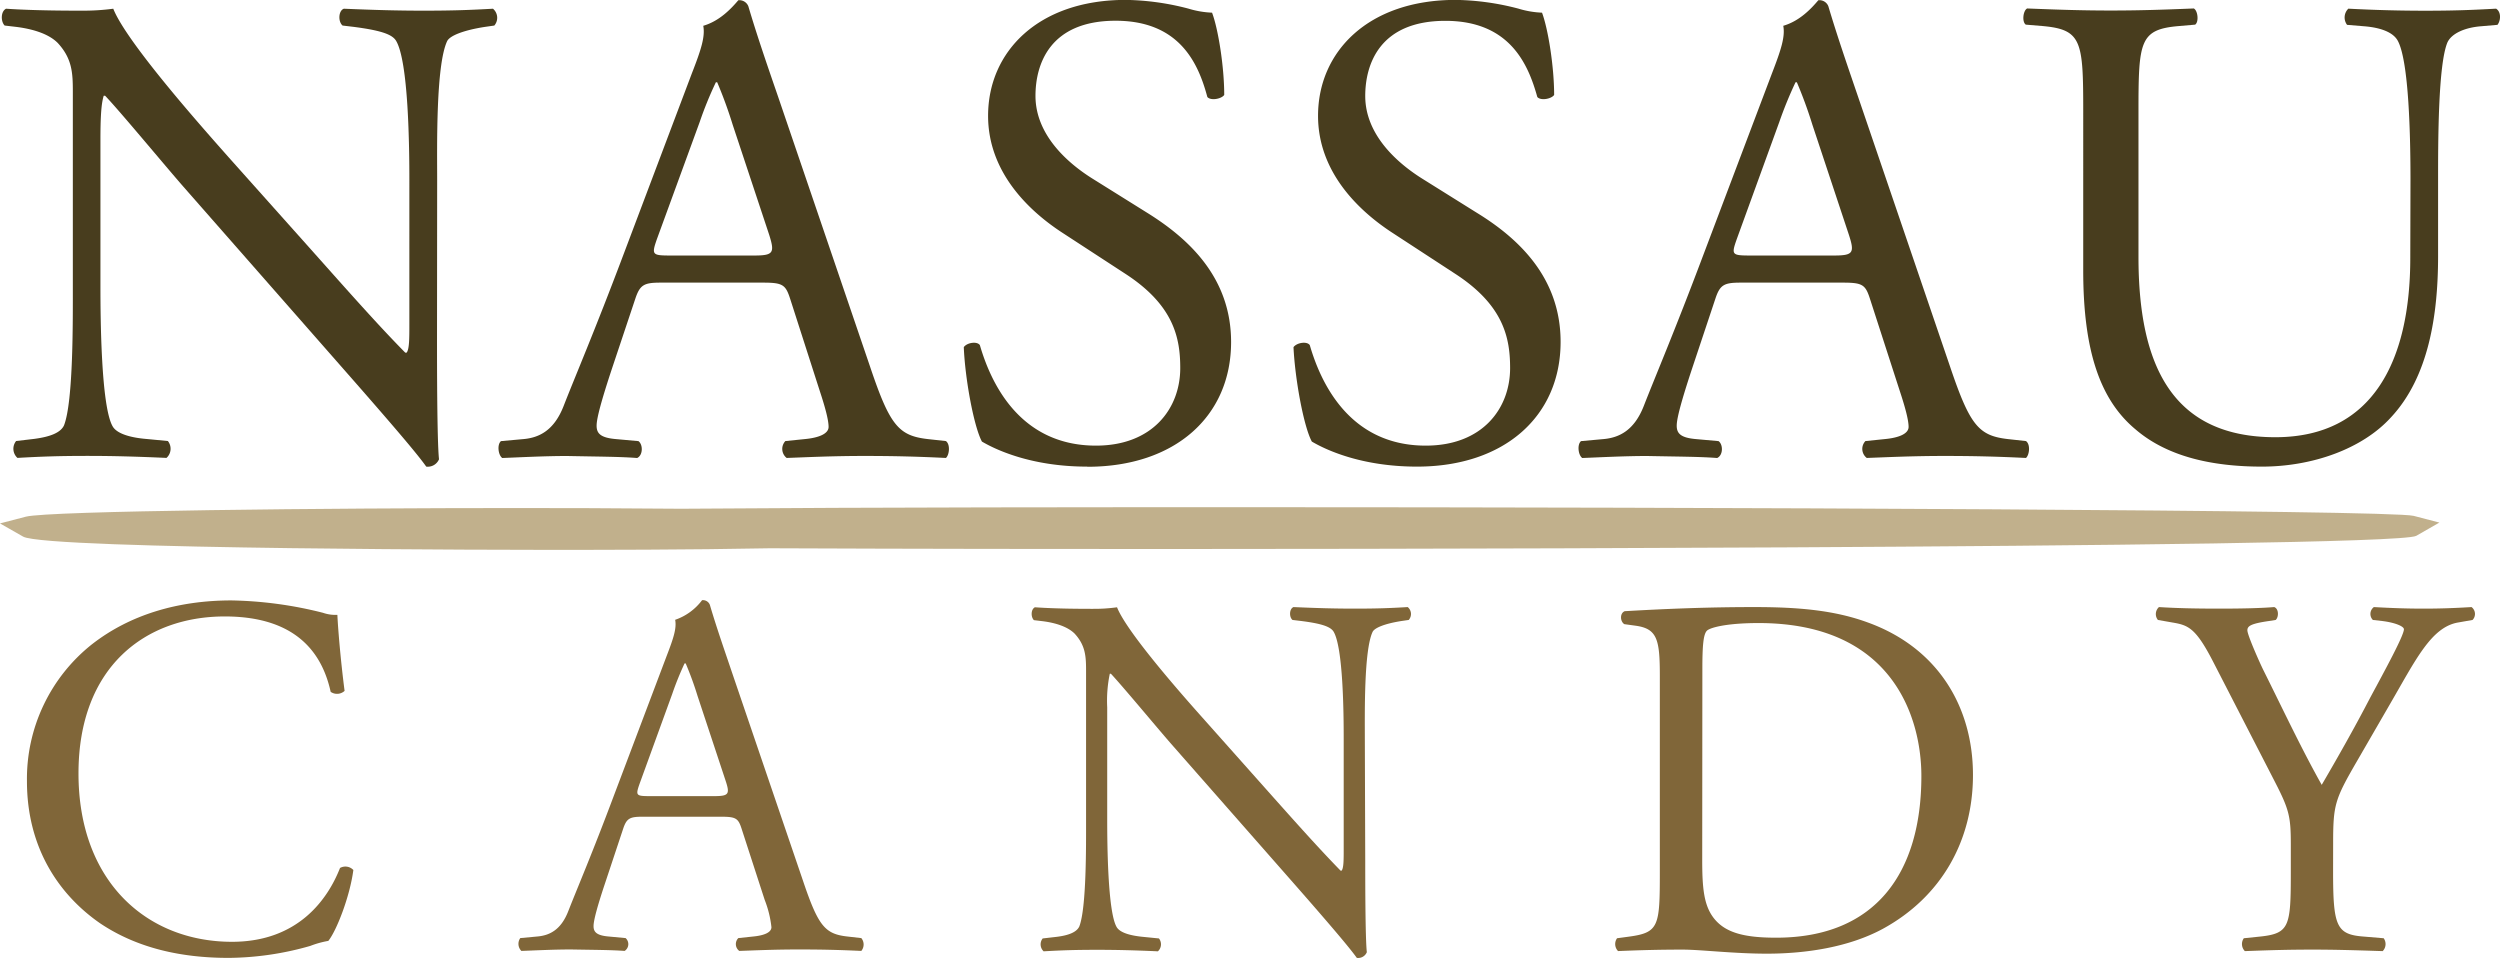<svg id="Layer_1" data-name="Layer 1" xmlns="http://www.w3.org/2000/svg" viewBox="0 0 499.07 191.23"><path d="M87.7,68.5c0,4,0,20.06.4,23.57a2.43,2.43,0,0,1-2.55,1.47c-1.61-2.28-5.55-7-17.26-20.32L37.08,37.67C33.43,33.5,24.29,22.46,21.44,19.5h-.27c-.53,1.61-.66,4.7-.66,8.75V57.59c0,6.33.13,23.84,2.42,27.88.81,1.48,3.5,2.29,6.87,2.56l4.17.4a2.46,2.46,0,0,1-.27,3.37c-6.05-.27-10.77-.4-15.76-.4-5.65,0-9.28.13-14,.4a2.46,2.46,0,0,1-.26-3.37L7.32,88c3.1-.41,5.24-1.21,5.92-2.7C15.12,80.48,15,64.06,15,57.59V18.68c0-3.76-.14-6.59-3-9.7C10.15,7.1,6.9,6.16,3.7,5.76L1.39,5.49c-.8-.8-.8-2.83.28-3.36,5.65.39,12.78.39,15.2.39a45.05,45.05,0,0,0,6.2-.39c2.7,6.85,18.59,24.63,23,29.62L59.16,46.41C68.45,56.79,75,64.33,81.36,70.79h.27c.55-.67.55-2.83.55-5.66V36.33c0-6.34-.15-23.84-2.7-27.87-.8-1.22-3-2-8.36-2.7l-2.27-.27c-.95-.8-.82-3,.26-3.36,6.2.26,10.78.39,15.89.39,5.8,0,9.28-.13,13.87-.39a2.37,2.37,0,0,1,.27,3.36l-1.88.27c-4.31.67-7,1.76-7.53,2.83-2.3,4.84-2,21.54-2,27.74Z" transform="translate(-0.46 -0.39)" style="fill:#483d1e"/><path d="M131.58,48.17c-1.07,3.1-.94,3.23,2.82,3.23H151c3.89,0,4.15-.54,3-4.17l-7.28-21.95a88.29,88.29,0,0,0-3.09-8.47h-.26a74.09,74.09,0,0,0-3.23,7.93Zm26.66,12c-.94-2.95-1.47-3.36-5.52-3.36H132.39c-3.36,0-4.17.41-5.11,3.23l-4.72,14.13c-2,6.07-3,9.69-3,11.18s.66,2.43,3.91,2.7l4.44.4c.93.68.93,2.82-.26,3.37-3.5-.27-7.68-.27-14-.4-4.44,0-9.28.26-12.92.4-.81-.55-1.08-2.69-.26-3.37l4.43-.4c3.23-.27,6.18-1.76,8.07-6.6,2.42-6.2,6.21-15,11.86-30l13.72-36.35c1.9-4.85,2.7-7.41,2.3-9.56,3.23-.94,5.53-3.37,7-5.1a1.93,1.93,0,0,1,2,1.2c1.75,5.93,3.89,12.11,5.92,18l18.44,54.12c3.9,11.58,5.66,13.61,11.44,14.28l3.64.4c.93.68.67,2.82,0,3.37-5.52-.27-10.23-.4-16.29-.4-6.47,0-11.58.26-15.5.4a2.29,2.29,0,0,1-.26-3.37l3.92-.4c2.82-.27,4.71-1.08,4.71-2.43s-.68-3.91-1.75-7.14Z" transform="translate(-0.46 -0.39)" style="fill:#483d1e"/><path d="M217.48,93.54c-11.3,0-18.44-3.49-21-5-1.61-3-3.37-12.53-3.62-18.85.65-.93,2.68-1.21,3.21-.4,2,6.87,7.55,20.06,23.18,20.06,11.29,0,16.82-7.42,16.82-15.48,0-5.93-1.22-12.52-11-18.85l-12.81-8.35c-6.73-4.45-14.55-12.12-14.55-23.16,0-12.79,10-23.14,27.48-23.14a52,52,0,0,1,12.51,1.74,18.58,18.58,0,0,0,4.72.81c1.22,3.22,2.43,10.76,2.43,16.42-.54.8-2.7,1.21-3.37.41-1.74-6.48-5.38-15.22-18.31-15.22-13.19,0-16,8.74-16,15,0,7.8,6.45,13.45,11.43,16.55l10.79,6.74c8.46,5.24,16.83,13.05,16.83,25.85,0,14.81-11.18,24.9-28.69,24.9" transform="translate(-0.46 -0.39)" style="fill:#483d1e"/><path d="M283.34,93.54c-11.32,0-18.45-3.49-21-5-1.63-3-3.37-12.53-3.66-18.85.69-.93,2.72-1.21,3.25-.4,2,6.87,7.54,20.06,23.15,20.06,11.33,0,16.84-7.42,16.84-15.48,0-5.93-1.22-12.52-11-18.85l-12.79-8.35c-6.72-4.45-14.55-12.12-14.55-23.16,0-12.79,10-23.14,27.48-23.14a52,52,0,0,1,12.51,1.74,18.51,18.51,0,0,0,4.72.81c1.21,3.22,2.42,10.76,2.42,16.42-.53.8-2.69,1.21-3.36.41C305.55,13.29,301.91,4.55,289,4.55c-13.18,0-16,8.74-16,15,0,7.8,6.47,13.45,11.45,16.55l10.78,6.74C303.66,48,312,55.84,312,68.64c0,14.81-11.18,24.9-28.67,24.9" transform="translate(-0.46 -0.39)" style="fill:#483d1e"/><path d="M347.15,48.17c-1.08,3.1-1,3.23,2.83,3.23h16.56c3.91,0,4.18-.54,3-4.17l-7.28-21.95a87.87,87.87,0,0,0-3.1-8.47h-.26a80.57,80.57,0,0,0-3.24,7.93Zm26.65,12c-.94-2.95-1.47-3.36-5.5-3.36H348c-3.37,0-4.18.41-5.11,3.23l-4.71,14.13c-2,6.07-3,9.69-3,11.18s.67,2.43,3.89,2.7l4.46.4c.94.68.94,2.82-.28,3.37-3.5-.27-7.68-.27-14-.4-4.43,0-9.28.26-12.92.4-.81-.55-1.07-2.69-.25-3.37l4.42-.4c3.23-.27,6.2-1.76,8.1-6.6,2.42-6.2,6.19-15,11.83-30l13.74-36.35c1.88-4.85,2.68-7.41,2.28-9.56,3.24-.94,5.54-3.37,7-5.1a1.91,1.91,0,0,1,2,1.2c1.76,5.93,3.9,12.11,5.91,18l18.45,54.12c3.92,11.58,5.67,13.61,11.46,14.28l3.63.4c.95.68.67,2.82,0,3.37-5.52-.27-10.24-.4-16.29-.4-6.47,0-11.58.26-15.49.4a2.27,2.27,0,0,1-.27-3.37l3.91-.4c2.82-.27,4.71-1.08,4.71-2.43s-.68-3.91-1.75-7.14Z" transform="translate(-0.46 -0.39)" style="fill:#483d1e"/><path d="M481.66,36.32c0-8.34-.28-23.83-2.58-27.87-.93-1.61-3.34-2.56-6.72-2.82L469,5.35a2.45,2.45,0,0,1,.26-3.23c5.13.27,10.11.41,15.35.41,5.67,0,9.29-.14,14.14-.41,1.08.68.92,2.43.27,3.23l-3.24.28c-3.36.26-5.93,1.48-6.74,3.22-1.87,4.44-1.87,19.93-1.87,27.47V51.54c0,11.71-1.87,24.1-9.41,32.17C472,90.05,462,93.54,452,93.54c-9.29,0-18.59-1.74-25.2-7.41-7.13-5.91-10.47-15.75-10.47-31.76V22.59c0-14-.28-16.29-8.09-17l-3.37-.28c-.81-.54-.55-2.82.27-3.23,6.73.27,11.3.41,16.7.41s9.95-.14,16.56-.41c.81.41,1.06,2.69.27,3.23l-3.24.28c-7.82.67-8.07,3-8.07,17V51.67c0,21.68,6.74,36,27.32,36,19.52,0,26.94-15.34,26.94-35.8Z" transform="translate(-0.46 -0.39)" style="fill:#483d1e"/><path d="M18.83,129c7.53-5.87,17.11-8.75,27.85-8.75a79.6,79.6,0,0,1,18.25,2.47,7.56,7.56,0,0,0,2.88.41c.1,2.38.62,8.88,1.44,15.18a2.22,2.22,0,0,1-2.78.19c-1.54-7-6.19-15.05-21.14-15.05-15.79,0-29.2,10-29.2,31.34,0,21.67,13.73,33.61,30.65,33.61,13.3,0,19.17-8.64,21.56-14.74a2.18,2.18,0,0,1,2.66.41c-.71,5.38-3.4,12.19-5,14.15a18.8,18.8,0,0,0-3.6,1,60.4,60.4,0,0,1-16.3,2.39c-9.28,0-18.15-1.86-25.68-6.92C12.23,179,5.84,169.64,5.84,156.34a34.28,34.28,0,0,1,13-27.35" transform="translate(-0.46 -0.39)" style="fill:#806639"/><path d="M128.14,156.85c-.83,2.37-.73,2.47,2.16,2.47H143c3,0,3.21-.4,2.27-3.2l-5.56-16.8a66.2,66.2,0,0,0-2.37-6.5h-.22a62,62,0,0,0-2.46,6.09ZM148.56,166c-.71-2.27-1.13-2.57-4.22-2.57H128.76c-2.57,0-3.21.3-3.92,2.46l-3.6,10.84c-1.55,4.64-2.29,7.42-2.29,8.54s.54,1.86,3,2.07l3.4.32a1.62,1.62,0,0,1-.19,2.56c-2.69-.2-5.88-.2-10.74-.29-3.39,0-7.11.19-9.88.29a2,2,0,0,1-.22-2.56l3.41-.32c2.46-.21,4.73-1.34,6.17-5.05,1.86-4.75,4.75-11.44,9.08-23l10.52-27.84c1.44-3.72,2.06-5.67,1.74-7.33a11.3,11.3,0,0,0,5.37-3.91,1.47,1.47,0,0,1,1.56.93c1.33,4.53,3,9.29,4.53,13.82l14.13,41.46c3,8.85,4.33,10.42,8.77,10.92l2.8.32a2,2,0,0,1,0,2.56c-4.24-.2-7.86-.29-12.5-.29-4.94,0-8.87.19-11.86.29a1.7,1.7,0,0,1-.19-2.56l3-.32c2.16-.21,3.61-.81,3.61-1.86a21.19,21.19,0,0,0-1.35-5.46Z" transform="translate(-0.46 -0.39)" style="fill:#806639"/><path d="M273,172.42c0,3.08,0,15.37.32,18.05a1.87,1.87,0,0,1-2,1.14c-1.25-1.74-4.23-5.36-13.21-15.58l-23.94-27.24c-2.78-3.19-9.79-11.63-11.95-13.91h-.21a26.31,26.31,0,0,0-.52,6.71v22.47c0,4.85.11,18.26,1.86,21.35.62,1.15,2.68,1.75,5.26,2l3.21.32a1.9,1.9,0,0,1-.21,2.57c-4.64-.21-8.26-.3-12.08-.3-4.33,0-7.11.09-10.73.3a1.9,1.9,0,0,1-.19-2.57l2.78-.32c2.37-.29,4-.92,4.53-2.07,1.44-3.7,1.35-16.29,1.35-21.24v-29.8c0-2.88-.11-5.06-2.28-7.42-1.44-1.43-3.92-2.17-6.38-2.48l-1.75-.21c-.63-.61-.63-2.16.2-2.57,4.33.31,9.79.31,11.65.31a32.61,32.61,0,0,0,4.74-.31c2.07,5.26,14.22,18.86,17.63,22.68l10,11.24c7.12,8,12.18,13.72,17,18.66h.2c.42-.51.42-2.15.42-4.32V147.77c0-4.85-.1-18.25-2.06-21.35-.63-.92-2.29-1.54-6.42-2.06l-1.74-.21c-.72-.61-.63-2.26.21-2.57,4.74.21,8.25.31,12.17.31,4.43,0,7.12-.1,10.62-.31a1.79,1.79,0,0,1,.2,2.57l-1.44.21c-3.29.52-5.36,1.34-5.77,2.17-1.75,3.71-1.55,16.5-1.55,21.24Z" transform="translate(-0.46 -0.39)" style="fill:#806639"/><path d="M340.27,172.11c0,5.46.33,8.76,2.07,11.24,2.27,3.21,6.18,4.23,12.68,4.23,20,0,29-13.09,29-32.27,0-11.35-5.49-30.54-32.5-30.54-6.09,0-9.39.82-10.22,1.45s-1,3.19-1,7.83Zm-8.46-36.81c0-7.22-.5-9.4-4.83-10l-2.26-.31c-.84-.53-.94-2.18.08-2.59,8.78-.51,17.14-.82,25.89-.82s16,.63,22.68,3.09c13.94,5.06,20.95,16.82,20.95,30.43,0,13.1-6.29,24.34-18.05,30.74-6.69,3.6-15.15,4.93-23.12,4.93-6.57,0-13.18-.81-16.78-.81-4.34,0-8.07.09-12.9.29a2,2,0,0,1-.2-2.56l2.37-.32c6-.81,6.17-2.07,6.17-12.88Z" transform="translate(-0.46 -0.39)" style="fill:#806639"/><path d="M466.21,174.28c0,11,.61,12.68,6.18,13.08l3.92.33a2,2,0,0,1-.2,2.57c-6.4-.21-9.9-.3-14-.3-4.34,0-8.06.09-13.51.3a2,2,0,0,1-.21-2.57l3.19-.33c6-.62,6.19-2.05,6.19-13.08V169c0-5.66-.32-7-3.3-12.78L442.27,132.5c-3.5-6.81-5-7.31-8.13-7.84l-2.9-.51a1.87,1.87,0,0,1,.21-2.57c3.29.21,7,.31,12,.31,4.75,0,8.45-.1,11-.31.94.31.94,2,.3,2.57l-1.32.21c-3.63.52-4.33,1-4.33,1.86,0,1,2.67,6.91,3.19,7.94,3.81,7.64,7.64,15.78,11.65,22.91,3.2-5.48,6.6-11.47,9.69-17.43,2.9-5.38,6.72-12.38,6.72-13.63,0-.61-1.86-1.35-4.35-1.65l-1.85-.21a1.71,1.71,0,0,1,.2-2.57c3.72.21,6.7.31,9.91.31s6.09-.1,9.59-.31a1.72,1.72,0,0,1,.2,2.57l-2.9.51c-5.36.93-8.44,7.44-13.59,16.3l-6.5,11.24c-4.54,7.84-4.84,8.78-4.84,16.71Z" transform="translate(-0.46 -0.39)" style="fill:#806639"/><path d="M481.73,105.47c-4.51,2.58-420.77,3.48-431.87.39,9.72-3.13,425-2.18,431.87-.39" transform="translate(-0.46 -0.39)" style="fill:#c1b08c"/><path d="M6.17,105.63c4.52,2.59,171.08,3.48,182.16.4-9.71-3.13-175.29-2.19-182.16-.4" transform="translate(-0.46 -0.39)" style="fill:#c1b08c"/><path d="M482.29,103.37c-4.53-1.18-141.73-1.73-233-1.73-27.55,0-72.54,0-112.91.31-12.59-.12-24.73-.14-33-.14-36.74,0-93.22.55-97.74,1.72L.46,104.88l4.63,2.64c4.56,2.61,103.21,2.64,104.21,2.64,10.73,0,28.65,0,44.85-.32,29.68.13,59.22.15,78.94.15,2.45,0,245.18,0,249.72-2.63l4.62-2.65Z" transform="translate(-0.46 -0.39)" style="fill:#c1b08c"/></svg>